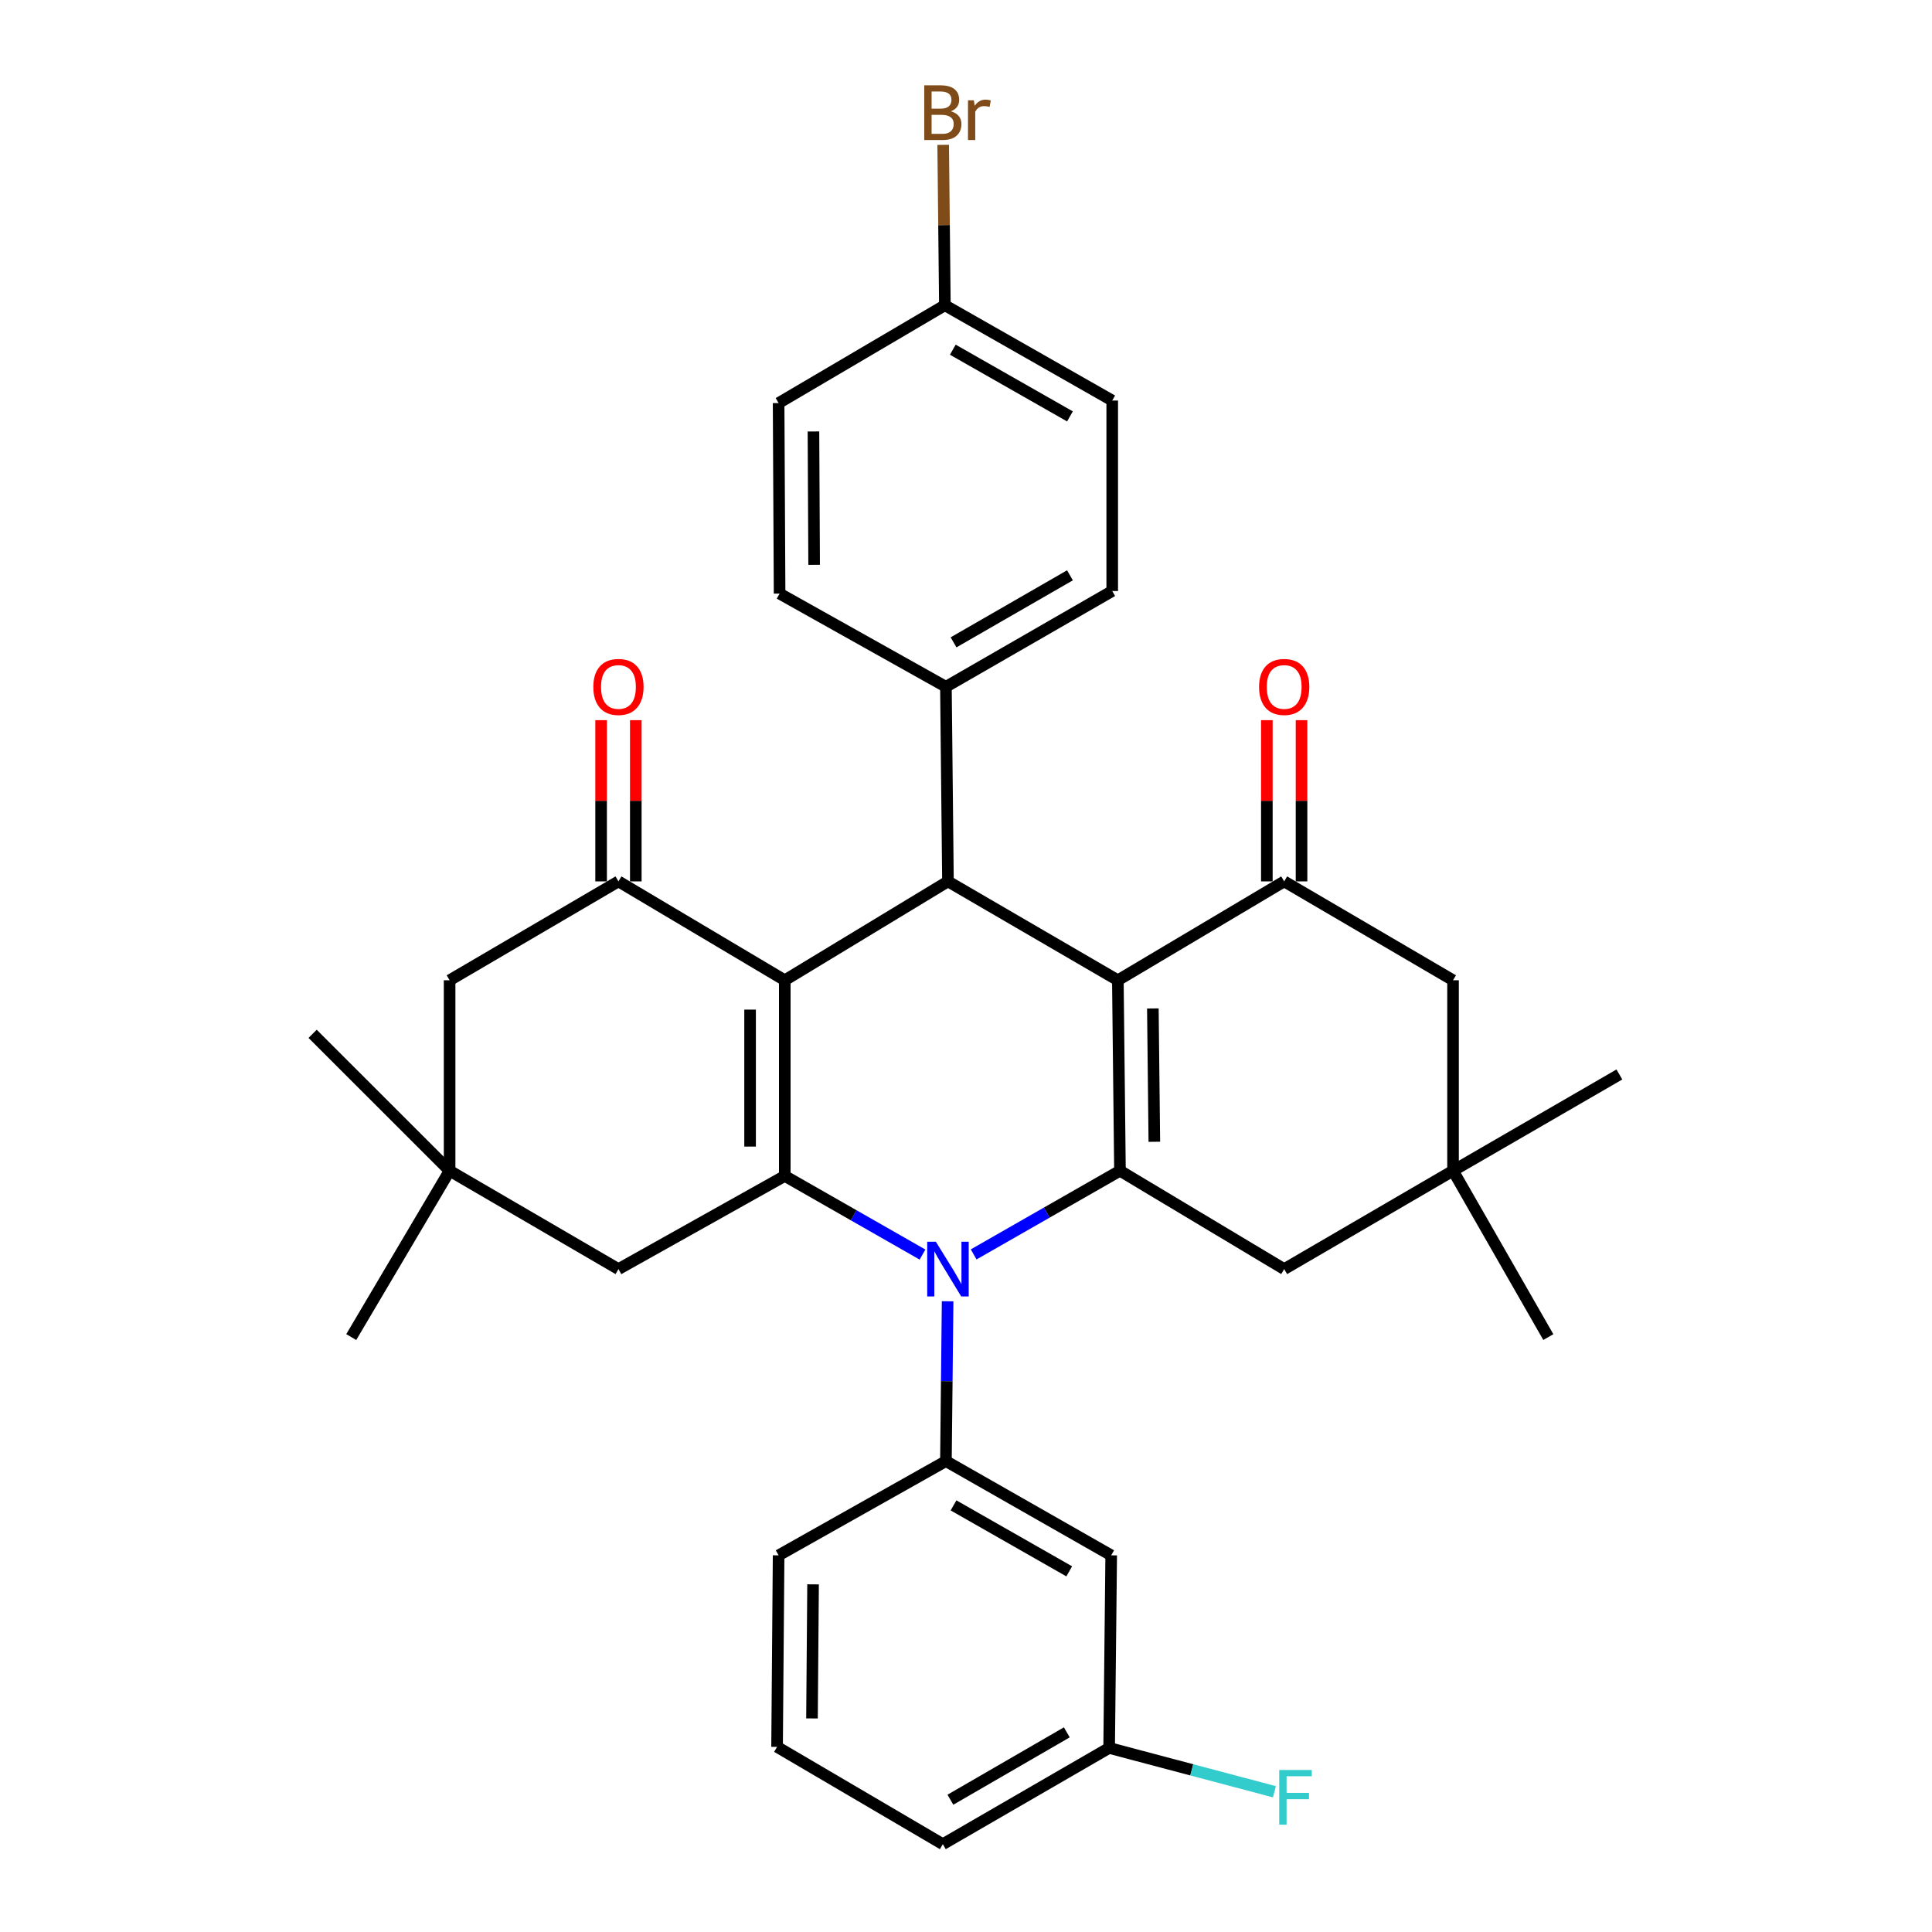 <?xml version='1.0' encoding='iso-8859-1'?>
<svg version='1.1' baseProfile='full'
              xmlns='http://www.w3.org/2000/svg'
                      xmlns:rdkit='http://www.rdkit.org/xml'
                      xmlns:xlink='http://www.w3.org/1999/xlink'
                  xml:space='preserve'
width='1000px' height='1000px' viewBox='0 0 1000 1000'>
<!-- END OF HEADER -->
<rect style='opacity:1.0;fill:#FFFFFF;stroke:none' width='1000' height='1000' x='0' y='0'> </rect>
<path class='bond-2' d='M 406.2,507.383 L 406.2,608.664' style='fill:none;fill-rule:evenodd;stroke:#000000;stroke-width:6px;stroke-linecap:butt;stroke-linejoin:miter;stroke-opacity:1' />
<path class='bond-2' d='M 388.244,522.575 L 388.244,593.472' style='fill:none;fill-rule:evenodd;stroke:#000000;stroke-width:6px;stroke-linecap:butt;stroke-linejoin:miter;stroke-opacity:1' />
<path class='bond-4' d='M 406.2,507.383 L 490.663,456.208' style='fill:none;fill-rule:evenodd;stroke:#000000;stroke-width:6px;stroke-linecap:butt;stroke-linejoin:miter;stroke-opacity:1' />
<path class='bond-5' d='M 406.2,507.383 L 320.111,456.208' style='fill:none;fill-rule:evenodd;stroke:#000000;stroke-width:6px;stroke-linecap:butt;stroke-linejoin:miter;stroke-opacity:1' />
<path class='bond-0' d='M 578.597,507.383 L 490.663,456.208' style='fill:none;fill-rule:evenodd;stroke:#000000;stroke-width:6px;stroke-linecap:butt;stroke-linejoin:miter;stroke-opacity:1' />
<path class='bond-3' d='M 578.597,507.383 L 579.694,605.971' style='fill:none;fill-rule:evenodd;stroke:#000000;stroke-width:6px;stroke-linecap:butt;stroke-linejoin:miter;stroke-opacity:1' />
<path class='bond-3' d='M 596.717,521.971 L 597.485,590.983' style='fill:none;fill-rule:evenodd;stroke:#000000;stroke-width:6px;stroke-linecap:butt;stroke-linejoin:miter;stroke-opacity:1' />
<path class='bond-6' d='M 578.597,507.383 L 664.696,456.208' style='fill:none;fill-rule:evenodd;stroke:#000000;stroke-width:6px;stroke-linecap:butt;stroke-linejoin:miter;stroke-opacity:1' />
<path class='bond-1' d='M 477.491,649.366 L 441.846,629.015' style='fill:none;fill-rule:evenodd;stroke:#0000FF;stroke-width:6px;stroke-linecap:butt;stroke-linejoin:miter;stroke-opacity:1' />
<path class='bond-1' d='M 441.846,629.015 L 406.2,608.664' style='fill:none;fill-rule:evenodd;stroke:#000000;stroke-width:6px;stroke-linecap:butt;stroke-linejoin:miter;stroke-opacity:1' />
<path class='bond-7' d='M 490.486,673.531 L 490.046,714.901' style='fill:none;fill-rule:evenodd;stroke:#0000FF;stroke-width:6px;stroke-linecap:butt;stroke-linejoin:miter;stroke-opacity:1' />
<path class='bond-7' d='M 490.046,714.901 L 489.606,756.272' style='fill:none;fill-rule:evenodd;stroke:#000000;stroke-width:6px;stroke-linecap:butt;stroke-linejoin:miter;stroke-opacity:1' />
<path class='bond-34' d='M 503.967,649.278 L 541.831,627.624' style='fill:none;fill-rule:evenodd;stroke:#0000FF;stroke-width:6px;stroke-linecap:butt;stroke-linejoin:miter;stroke-opacity:1' />
<path class='bond-34' d='M 541.831,627.624 L 579.694,605.971' style='fill:none;fill-rule:evenodd;stroke:#000000;stroke-width:6px;stroke-linecap:butt;stroke-linejoin:miter;stroke-opacity:1' />
<path class='bond-9' d='M 406.2,608.664 L 320.111,656.886' style='fill:none;fill-rule:evenodd;stroke:#000000;stroke-width:6px;stroke-linecap:butt;stroke-linejoin:miter;stroke-opacity:1' />
<path class='bond-8' d='M 579.694,605.971 L 664.696,656.886' style='fill:none;fill-rule:evenodd;stroke:#000000;stroke-width:6px;stroke-linecap:butt;stroke-linejoin:miter;stroke-opacity:1' />
<path class='bond-15' d='M 490.663,456.208 L 489.606,355.476' style='fill:none;fill-rule:evenodd;stroke:#000000;stroke-width:6px;stroke-linecap:butt;stroke-linejoin:miter;stroke-opacity:1' />
<path class='bond-13' d='M 320.111,456.208 L 232.716,507.383' style='fill:none;fill-rule:evenodd;stroke:#000000;stroke-width:6px;stroke-linecap:butt;stroke-linejoin:miter;stroke-opacity:1' />
<path class='bond-17' d='M 329.089,456.208 L 329.089,414.481' style='fill:none;fill-rule:evenodd;stroke:#000000;stroke-width:6px;stroke-linecap:butt;stroke-linejoin:miter;stroke-opacity:1' />
<path class='bond-17' d='M 329.089,414.481 L 329.089,372.754' style='fill:none;fill-rule:evenodd;stroke:#FF0000;stroke-width:6px;stroke-linecap:butt;stroke-linejoin:miter;stroke-opacity:1' />
<path class='bond-17' d='M 311.133,456.208 L 311.133,414.481' style='fill:none;fill-rule:evenodd;stroke:#000000;stroke-width:6px;stroke-linecap:butt;stroke-linejoin:miter;stroke-opacity:1' />
<path class='bond-17' d='M 311.133,414.481 L 311.133,372.754' style='fill:none;fill-rule:evenodd;stroke:#FF0000;stroke-width:6px;stroke-linecap:butt;stroke-linejoin:miter;stroke-opacity:1' />
<path class='bond-14' d='M 664.696,456.208 L 752.091,507.383' style='fill:none;fill-rule:evenodd;stroke:#000000;stroke-width:6px;stroke-linecap:butt;stroke-linejoin:miter;stroke-opacity:1' />
<path class='bond-16' d='M 673.674,456.208 L 673.674,414.481' style='fill:none;fill-rule:evenodd;stroke:#000000;stroke-width:6px;stroke-linecap:butt;stroke-linejoin:miter;stroke-opacity:1' />
<path class='bond-16' d='M 673.674,414.481 L 673.674,372.754' style='fill:none;fill-rule:evenodd;stroke:#FF0000;stroke-width:6px;stroke-linecap:butt;stroke-linejoin:miter;stroke-opacity:1' />
<path class='bond-16' d='M 655.718,456.208 L 655.718,414.481' style='fill:none;fill-rule:evenodd;stroke:#000000;stroke-width:6px;stroke-linecap:butt;stroke-linejoin:miter;stroke-opacity:1' />
<path class='bond-16' d='M 655.718,414.481 L 655.718,372.754' style='fill:none;fill-rule:evenodd;stroke:#FF0000;stroke-width:6px;stroke-linecap:butt;stroke-linejoin:miter;stroke-opacity:1' />
<path class='bond-10' d='M 489.606,756.272 L 575.156,805.042' style='fill:none;fill-rule:evenodd;stroke:#000000;stroke-width:6px;stroke-linecap:butt;stroke-linejoin:miter;stroke-opacity:1' />
<path class='bond-10' d='M 493.545,779.187 L 553.43,813.326' style='fill:none;fill-rule:evenodd;stroke:#000000;stroke-width:6px;stroke-linecap:butt;stroke-linejoin:miter;stroke-opacity:1' />
<path class='bond-24' d='M 489.606,756.272 L 403.008,805.042' style='fill:none;fill-rule:evenodd;stroke:#000000;stroke-width:6px;stroke-linecap:butt;stroke-linejoin:miter;stroke-opacity:1' />
<path class='bond-36' d='M 664.696,656.886 L 752.091,605.971' style='fill:none;fill-rule:evenodd;stroke:#000000;stroke-width:6px;stroke-linecap:butt;stroke-linejoin:miter;stroke-opacity:1' />
<path class='bond-33' d='M 320.111,656.886 L 232.716,605.971' style='fill:none;fill-rule:evenodd;stroke:#000000;stroke-width:6px;stroke-linecap:butt;stroke-linejoin:miter;stroke-opacity:1' />
<path class='bond-20' d='M 575.156,805.042 L 574.088,904.728' style='fill:none;fill-rule:evenodd;stroke:#000000;stroke-width:6px;stroke-linecap:butt;stroke-linejoin:miter;stroke-opacity:1' />
<path class='bond-11' d='M 232.716,605.971 L 232.716,507.383' style='fill:none;fill-rule:evenodd;stroke:#000000;stroke-width:6px;stroke-linecap:butt;stroke-linejoin:miter;stroke-opacity:1' />
<path class='bond-28' d='M 232.716,605.971 L 161.81,535.105' style='fill:none;fill-rule:evenodd;stroke:#000000;stroke-width:6px;stroke-linecap:butt;stroke-linejoin:miter;stroke-opacity:1' />
<path class='bond-29' d='M 232.716,605.971 L 181.801,692.07' style='fill:none;fill-rule:evenodd;stroke:#000000;stroke-width:6px;stroke-linecap:butt;stroke-linejoin:miter;stroke-opacity:1' />
<path class='bond-12' d='M 752.091,605.971 L 752.091,507.383' style='fill:none;fill-rule:evenodd;stroke:#000000;stroke-width:6px;stroke-linecap:butt;stroke-linejoin:miter;stroke-opacity:1' />
<path class='bond-30' d='M 752.091,605.971 L 838.19,556.143' style='fill:none;fill-rule:evenodd;stroke:#000000;stroke-width:6px;stroke-linecap:butt;stroke-linejoin:miter;stroke-opacity:1' />
<path class='bond-31' d='M 752.091,605.971 L 801.41,692.07' style='fill:none;fill-rule:evenodd;stroke:#000000;stroke-width:6px;stroke-linecap:butt;stroke-linejoin:miter;stroke-opacity:1' />
<path class='bond-18' d='M 489.606,355.476 L 575.684,305.907' style='fill:none;fill-rule:evenodd;stroke:#000000;stroke-width:6px;stroke-linecap:butt;stroke-linejoin:miter;stroke-opacity:1' />
<path class='bond-18' d='M 493.557,332.48 L 553.812,297.782' style='fill:none;fill-rule:evenodd;stroke:#000000;stroke-width:6px;stroke-linecap:butt;stroke-linejoin:miter;stroke-opacity:1' />
<path class='bond-19' d='M 489.606,355.476 L 403.517,307.244' style='fill:none;fill-rule:evenodd;stroke:#000000;stroke-width:6px;stroke-linecap:butt;stroke-linejoin:miter;stroke-opacity:1' />
<path class='bond-23' d='M 575.684,305.907 L 575.684,207.319' style='fill:none;fill-rule:evenodd;stroke:#000000;stroke-width:6px;stroke-linecap:butt;stroke-linejoin:miter;stroke-opacity:1' />
<path class='bond-22' d='M 403.517,307.244 L 403.008,208.626' style='fill:none;fill-rule:evenodd;stroke:#000000;stroke-width:6px;stroke-linecap:butt;stroke-linejoin:miter;stroke-opacity:1' />
<path class='bond-22' d='M 421.396,292.359 L 421.04,223.326' style='fill:none;fill-rule:evenodd;stroke:#000000;stroke-width:6px;stroke-linecap:butt;stroke-linejoin:miter;stroke-opacity:1' />
<path class='bond-25' d='M 574.088,904.728 L 616.862,916.069' style='fill:none;fill-rule:evenodd;stroke:#000000;stroke-width:6px;stroke-linecap:butt;stroke-linejoin:miter;stroke-opacity:1' />
<path class='bond-25' d='M 616.862,916.069 L 659.637,927.411' style='fill:none;fill-rule:evenodd;stroke:#33CCCC;stroke-width:6px;stroke-linecap:butt;stroke-linejoin:miter;stroke-opacity:1' />
<path class='bond-37' d='M 574.088,904.728 L 488.009,954.545' style='fill:none;fill-rule:evenodd;stroke:#000000;stroke-width:6px;stroke-linecap:butt;stroke-linejoin:miter;stroke-opacity:1' />
<path class='bond-37' d='M 552.182,896.659 L 491.927,931.532' style='fill:none;fill-rule:evenodd;stroke:#000000;stroke-width:6px;stroke-linecap:butt;stroke-linejoin:miter;stroke-opacity:1' />
<path class='bond-21' d='M 489.067,158 L 403.008,208.626' style='fill:none;fill-rule:evenodd;stroke:#000000;stroke-width:6px;stroke-linecap:butt;stroke-linejoin:miter;stroke-opacity:1' />
<path class='bond-26' d='M 489.067,158 L 488.626,116.488' style='fill:none;fill-rule:evenodd;stroke:#000000;stroke-width:6px;stroke-linecap:butt;stroke-linejoin:miter;stroke-opacity:1' />
<path class='bond-26' d='M 488.626,116.488 L 488.186,74.977' style='fill:none;fill-rule:evenodd;stroke:#7F4C19;stroke-width:6px;stroke-linecap:butt;stroke-linejoin:miter;stroke-opacity:1' />
<path class='bond-35' d='M 489.067,158 L 575.684,207.319' style='fill:none;fill-rule:evenodd;stroke:#000000;stroke-width:6px;stroke-linecap:butt;stroke-linejoin:miter;stroke-opacity:1' />
<path class='bond-35' d='M 493.175,181.002 L 553.807,215.525' style='fill:none;fill-rule:evenodd;stroke:#000000;stroke-width:6px;stroke-linecap:butt;stroke-linejoin:miter;stroke-opacity:1' />
<path class='bond-27' d='M 403.008,805.042 L 402.21,904.179' style='fill:none;fill-rule:evenodd;stroke:#000000;stroke-width:6px;stroke-linecap:butt;stroke-linejoin:miter;stroke-opacity:1' />
<path class='bond-27' d='M 420.844,820.057 L 420.285,889.453' style='fill:none;fill-rule:evenodd;stroke:#000000;stroke-width:6px;stroke-linecap:butt;stroke-linejoin:miter;stroke-opacity:1' />
<path class='bond-32' d='M 402.21,904.179 L 488.009,954.545' style='fill:none;fill-rule:evenodd;stroke:#000000;stroke-width:6px;stroke-linecap:butt;stroke-linejoin:miter;stroke-opacity:1' />
<path  class='atom-2' d='M 484.403 642.726
L 493.683 657.726
Q 494.603 659.206, 496.083 661.886
Q 497.563 664.566, 497.643 664.726
L 497.643 642.726
L 501.403 642.726
L 501.403 671.046
L 497.523 671.046
L 487.563 654.646
Q 486.403 652.726, 485.163 650.526
Q 483.963 648.326, 483.603 647.646
L 483.603 671.046
L 479.923 671.046
L 479.923 642.726
L 484.403 642.726
' fill='#0000FF'/>
<path  class='atom-17' d='M 651.696 355.556
Q 651.696 348.756, 655.056 344.956
Q 658.416 341.156, 664.696 341.156
Q 670.976 341.156, 674.336 344.956
Q 677.696 348.756, 677.696 355.556
Q 677.696 362.436, 674.296 366.356
Q 670.896 370.236, 664.696 370.236
Q 658.456 370.236, 655.056 366.356
Q 651.696 362.476, 651.696 355.556
M 664.696 367.036
Q 669.016 367.036, 671.336 364.156
Q 673.696 361.236, 673.696 355.556
Q 673.696 349.996, 671.336 347.196
Q 669.016 344.356, 664.696 344.356
Q 660.376 344.356, 658.016 347.156
Q 655.696 349.956, 655.696 355.556
Q 655.696 361.276, 658.016 364.156
Q 660.376 367.036, 664.696 367.036
' fill='#FF0000'/>
<path  class='atom-18' d='M 307.111 355.556
Q 307.111 348.756, 310.471 344.956
Q 313.831 341.156, 320.111 341.156
Q 326.391 341.156, 329.751 344.956
Q 333.111 348.756, 333.111 355.556
Q 333.111 362.436, 329.711 366.356
Q 326.311 370.236, 320.111 370.236
Q 313.871 370.236, 310.471 366.356
Q 307.111 362.476, 307.111 355.556
M 320.111 367.036
Q 324.431 367.036, 326.751 364.156
Q 329.111 361.236, 329.111 355.556
Q 329.111 349.996, 326.751 347.196
Q 324.431 344.356, 320.111 344.356
Q 315.791 344.356, 313.431 347.156
Q 311.111 349.956, 311.111 355.556
Q 311.111 361.276, 313.431 364.156
Q 315.791 367.036, 320.111 367.036
' fill='#FF0000'/>
<path  class='atom-26' d='M 662.131 916.145
L 678.971 916.145
L 678.971 919.385
L 665.931 919.385
L 665.931 927.985
L 677.531 927.985
L 677.531 931.265
L 665.931 931.265
L 665.931 944.465
L 662.131 944.465
L 662.131 916.145
' fill='#33CCCC'/>
<path  class='atom-27' d='M 492.149 57.605
Q 494.869 58.365, 496.229 60.045
Q 497.629 61.685, 497.629 64.125
Q 497.629 68.045, 495.109 70.285
Q 492.629 72.485, 487.909 72.485
L 478.389 72.485
L 478.389 44.165
L 486.749 44.165
Q 491.589 44.165, 494.029 46.125
Q 496.469 48.085, 496.469 51.685
Q 496.469 55.965, 492.149 57.605
M 482.189 47.365
L 482.189 56.245
L 486.749 56.245
Q 489.549 56.245, 490.989 55.125
Q 492.469 53.965, 492.469 51.685
Q 492.469 47.365, 486.749 47.365
L 482.189 47.365
M 487.909 69.285
Q 490.669 69.285, 492.149 67.965
Q 493.629 66.645, 493.629 64.125
Q 493.629 61.805, 491.989 60.645
Q 490.389 59.445, 487.309 59.445
L 482.189 59.445
L 482.189 69.285
L 487.909 69.285
' fill='#7F4C19'/>
<path  class='atom-27' d='M 504.069 51.925
L 504.509 54.765
Q 506.669 51.565, 510.189 51.565
Q 511.309 51.565, 512.829 51.965
L 512.229 55.325
Q 510.509 54.925, 509.549 54.925
Q 507.869 54.925, 506.749 55.605
Q 505.669 56.245, 504.789 57.805
L 504.789 72.485
L 501.029 72.485
L 501.029 51.925
L 504.069 51.925
' fill='#7F4C19'/>
</svg>

